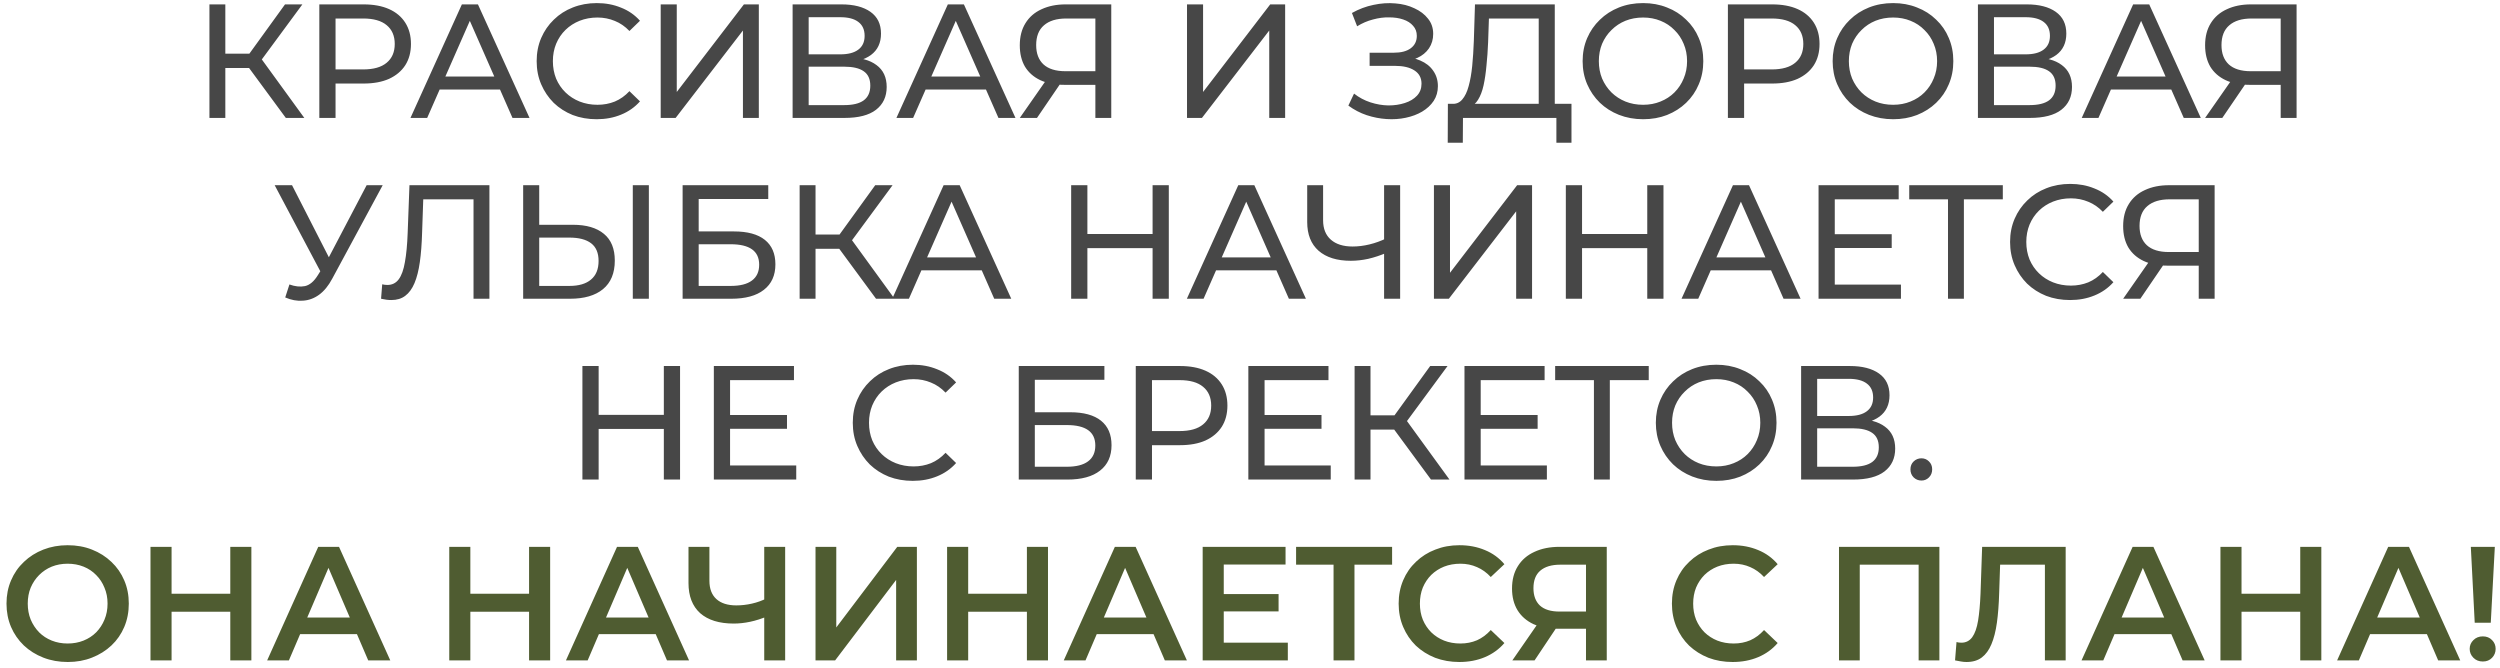 <?xml version="1.0" encoding="UTF-8"?> <svg xmlns="http://www.w3.org/2000/svg" width="318" height="85" viewBox="0 0 318 85" fill="none"><path d="M36.357 15L31.117 7.882L32.788 6.851L38.709 15H36.357ZM26.64 15V0.558H28.662V15H26.64ZM28.043 8.646V6.83H32.726V8.646H28.043ZM32.974 8.006L31.076 7.717L36.254 0.558H38.462L32.974 8.006ZM40.618 15V0.558H46.25C47.515 0.558 48.595 0.758 49.489 1.156C50.383 1.555 51.071 2.133 51.552 2.889C52.034 3.646 52.274 4.547 52.274 5.592C52.274 6.638 52.034 7.538 51.552 8.295C51.071 9.038 50.383 9.615 49.489 10.028C48.595 10.427 47.515 10.626 46.25 10.626H41.752L42.681 9.657V15H40.618ZM42.681 9.863L41.752 8.831H46.188C47.508 8.831 48.506 8.549 49.18 7.985C49.867 7.421 50.211 6.624 50.211 5.592C50.211 4.561 49.867 3.763 49.18 3.199C48.506 2.635 47.508 2.353 46.188 2.353H41.752L42.681 1.322V9.863ZM52.211 15L58.751 0.558H60.794L67.355 15H65.188L59.35 1.714H60.175L54.336 15H52.211ZM54.996 11.389L55.554 9.739H63.682L64.281 11.389H54.996ZM75.897 15.165C74.796 15.165 73.779 14.986 72.844 14.629C71.922 14.257 71.117 13.742 70.43 13.081C69.756 12.407 69.226 11.623 68.841 10.729C68.456 9.835 68.263 8.852 68.263 7.779C68.263 6.706 68.456 5.723 68.841 4.829C69.226 3.935 69.763 3.158 70.45 2.498C71.138 1.824 71.943 1.308 72.864 0.95C73.799 0.579 74.817 0.393 75.918 0.393C77.032 0.393 78.056 0.586 78.992 0.971C79.941 1.342 80.745 1.899 81.405 2.642L80.064 3.942C79.514 3.364 78.895 2.938 78.208 2.663C77.52 2.374 76.784 2.229 76 2.229C75.189 2.229 74.432 2.367 73.731 2.642C73.043 2.917 72.445 3.302 71.936 3.797C71.427 4.292 71.028 4.884 70.739 5.572C70.464 6.245 70.326 6.981 70.326 7.779C70.326 8.577 70.464 9.32 70.739 10.007C71.028 10.681 71.427 11.266 71.936 11.761C72.445 12.256 73.043 12.641 73.731 12.916C74.432 13.191 75.189 13.329 76 13.329C76.784 13.329 77.52 13.191 78.208 12.916C78.895 12.627 79.514 12.187 80.064 11.596L81.405 12.896C80.745 13.638 79.941 14.202 78.992 14.587C78.056 14.973 77.025 15.165 75.897 15.165ZM84.041 15V0.558H86.084V11.699L94.625 0.558H96.523V15H94.501V3.88L85.94 15H84.041ZM100.82 15V0.558H107.03C108.598 0.558 109.829 0.875 110.723 1.507C111.617 2.14 112.064 3.061 112.064 4.272C112.064 5.455 111.637 6.362 110.785 6.995C109.932 7.614 108.811 7.924 107.422 7.924L107.793 7.305C109.402 7.305 110.633 7.628 111.486 8.274C112.352 8.907 112.786 9.835 112.786 11.059C112.786 12.297 112.332 13.267 111.424 13.968C110.53 14.656 109.196 15 107.422 15H100.82ZM102.862 13.37H107.38C108.481 13.37 109.306 13.171 109.856 12.772C110.42 12.359 110.702 11.733 110.702 10.894C110.702 10.055 110.42 9.443 109.856 9.058C109.306 8.673 108.481 8.481 107.38 8.481H102.862V13.37ZM102.862 6.913H106.885C107.889 6.913 108.653 6.713 109.175 6.314C109.712 5.915 109.98 5.331 109.98 4.561C109.98 3.777 109.712 3.185 109.175 2.786C108.653 2.387 107.889 2.188 106.885 2.188H102.862V6.913ZM114.025 15L120.565 0.558H122.608L129.168 15H127.002L121.163 1.714H121.989L116.15 15H114.025ZM116.81 11.389L117.367 9.739H125.496L126.094 11.389H116.81ZM139.331 15V10.296L139.868 10.791H135.35C134.181 10.791 133.17 10.592 132.317 10.193C131.478 9.794 130.831 9.223 130.378 8.481C129.937 7.724 129.717 6.816 129.717 5.757C129.717 4.657 129.958 3.722 130.439 2.951C130.921 2.167 131.602 1.576 132.482 1.177C133.362 0.764 134.387 0.558 135.556 0.558H141.353V15H139.331ZM129.717 15L133.287 9.883H135.391L131.904 15H129.717ZM139.331 9.636V1.755L139.868 2.353H135.638C134.401 2.353 133.452 2.642 132.791 3.22C132.131 3.784 131.801 4.623 131.801 5.737C131.801 6.796 132.111 7.614 132.729 8.192C133.362 8.769 134.291 9.058 135.515 9.058H139.868L139.331 9.636ZM150.988 15V0.558H153.031V11.699L161.572 0.558H163.47V15H161.448V3.88L152.886 15H150.988ZM171.512 13.432L172.234 11.905C172.867 12.4 173.561 12.772 174.318 13.019C175.088 13.267 175.851 13.398 176.608 13.411C177.364 13.411 178.059 13.308 178.692 13.102C179.338 12.896 179.854 12.586 180.239 12.174C180.624 11.761 180.817 11.252 180.817 10.647C180.817 9.904 180.514 9.34 179.909 8.955C179.317 8.57 178.492 8.377 177.433 8.377H174.215V6.706H177.289C178.21 6.706 178.925 6.521 179.434 6.149C179.957 5.764 180.218 5.235 180.218 4.561C180.218 4.052 180.06 3.625 179.744 3.281C179.441 2.924 179.022 2.656 178.485 2.477C177.963 2.298 177.364 2.209 176.69 2.209C176.03 2.195 175.349 2.284 174.648 2.477C173.946 2.656 173.272 2.945 172.626 3.343L171.966 1.652C172.846 1.156 173.761 0.813 174.71 0.62C175.673 0.414 176.601 0.352 177.495 0.434C178.389 0.503 179.194 0.709 179.909 1.053C180.638 1.383 181.215 1.824 181.642 2.374C182.082 2.91 182.302 3.557 182.302 4.313C182.302 5.001 182.123 5.613 181.766 6.149C181.408 6.672 180.913 7.078 180.28 7.366C179.647 7.642 178.912 7.779 178.073 7.779L178.155 7.222C179.118 7.222 179.95 7.38 180.652 7.697C181.367 7.999 181.917 8.432 182.302 8.996C182.701 9.56 182.9 10.214 182.9 10.956C182.9 11.658 182.722 12.284 182.364 12.834C182.006 13.37 181.518 13.824 180.899 14.195C180.294 14.553 179.599 14.814 178.815 14.979C178.045 15.144 177.234 15.199 176.381 15.144C175.528 15.089 174.682 14.924 173.843 14.649C173.018 14.374 172.241 13.968 171.512 13.432ZM195.725 14.03V2.353H189.391L189.288 5.386C189.246 6.404 189.178 7.38 189.081 8.316C188.999 9.251 188.875 10.097 188.71 10.853C188.545 11.596 188.311 12.208 188.009 12.689C187.72 13.171 187.348 13.466 186.895 13.576L184.666 13.205C185.203 13.246 185.643 13.068 185.987 12.669C186.344 12.256 186.619 11.685 186.812 10.956C187.018 10.214 187.17 9.354 187.266 8.377C187.362 7.387 187.431 6.328 187.472 5.2L187.617 0.558H197.767V14.03H195.725ZM184.151 18.157L184.171 13.205H199.892V18.157H197.973V15H186.09L186.069 18.157H184.151ZM209.005 15.165C207.905 15.165 206.88 14.979 205.931 14.608C204.996 14.237 204.184 13.721 203.497 13.061C202.809 12.387 202.273 11.603 201.887 10.709C201.502 9.815 201.31 8.838 201.31 7.779C201.31 6.72 201.502 5.743 201.887 4.849C202.273 3.955 202.809 3.178 203.497 2.518C204.184 1.844 204.996 1.322 205.931 0.95C206.866 0.579 207.891 0.393 209.005 0.393C210.106 0.393 211.116 0.579 212.038 0.95C212.973 1.308 213.785 1.824 214.472 2.498C215.174 3.158 215.71 3.935 216.082 4.829C216.467 5.723 216.659 6.706 216.659 7.779C216.659 8.852 216.467 9.835 216.082 10.729C215.71 11.623 215.174 12.407 214.472 13.081C213.785 13.742 212.973 14.257 212.038 14.629C211.116 14.986 210.106 15.165 209.005 15.165ZM209.005 13.329C209.803 13.329 210.539 13.191 211.213 12.916C211.9 12.641 212.492 12.256 212.987 11.761C213.496 11.252 213.888 10.661 214.163 9.987C214.452 9.313 214.596 8.577 214.596 7.779C214.596 6.981 214.452 6.245 214.163 5.572C213.888 4.898 213.496 4.313 212.987 3.818C212.492 3.309 211.9 2.917 211.213 2.642C210.539 2.367 209.803 2.229 209.005 2.229C208.194 2.229 207.444 2.367 206.756 2.642C206.082 2.917 205.491 3.309 204.982 3.818C204.473 4.313 204.074 4.898 203.785 5.572C203.51 6.245 203.373 6.981 203.373 7.779C203.373 8.577 203.51 9.313 203.785 9.987C204.074 10.661 204.473 11.252 204.982 11.761C205.491 12.256 206.082 12.641 206.756 12.916C207.444 13.191 208.194 13.329 209.005 13.329ZM219.788 15V0.558H225.421C226.686 0.558 227.766 0.758 228.66 1.156C229.554 1.555 230.241 2.133 230.723 2.889C231.204 3.646 231.445 4.547 231.445 5.592C231.445 6.638 231.204 7.538 230.723 8.295C230.241 9.038 229.554 9.615 228.66 10.028C227.766 10.427 226.686 10.626 225.421 10.626H220.923L221.851 9.657V15H219.788ZM221.851 9.863L220.923 8.831H225.359C226.679 8.831 227.676 8.549 228.35 7.985C229.038 7.421 229.382 6.624 229.382 5.592C229.382 4.561 229.038 3.763 228.35 3.199C227.676 2.635 226.679 2.353 225.359 2.353H220.923L221.851 1.322V9.863ZM240.809 15.165C239.708 15.165 238.684 14.979 237.735 14.608C236.799 14.237 235.988 13.721 235.3 13.061C234.612 12.387 234.076 11.603 233.691 10.709C233.306 9.815 233.113 8.838 233.113 7.779C233.113 6.72 233.306 5.743 233.691 4.849C234.076 3.955 234.612 3.178 235.3 2.518C235.988 1.844 236.799 1.322 237.735 0.95C238.67 0.579 239.695 0.393 240.809 0.393C241.909 0.393 242.92 0.579 243.841 0.95C244.777 1.308 245.588 1.824 246.276 2.498C246.977 3.158 247.514 3.935 247.885 4.829C248.27 5.723 248.463 6.706 248.463 7.779C248.463 8.852 248.27 9.835 247.885 10.729C247.514 11.623 246.977 12.407 246.276 13.081C245.588 13.742 244.777 14.257 243.841 14.629C242.92 14.986 241.909 15.165 240.809 15.165ZM240.809 13.329C241.606 13.329 242.342 13.191 243.016 12.916C243.704 12.641 244.295 12.256 244.79 11.761C245.299 11.252 245.691 10.661 245.966 9.987C246.255 9.313 246.4 8.577 246.4 7.779C246.4 6.981 246.255 6.245 245.966 5.572C245.691 4.898 245.299 4.313 244.79 3.818C244.295 3.309 243.704 2.917 243.016 2.642C242.342 2.367 241.606 2.229 240.809 2.229C239.997 2.229 239.248 2.367 238.56 2.642C237.886 2.917 237.294 3.309 236.786 3.818C236.277 4.313 235.878 4.898 235.589 5.572C235.314 6.245 235.176 6.981 235.176 7.779C235.176 8.577 235.314 9.313 235.589 9.987C235.878 10.661 236.277 11.252 236.786 11.761C237.294 12.256 237.886 12.641 238.56 12.916C239.248 13.191 239.997 13.329 240.809 13.329ZM251.592 15V0.558H257.802C259.37 0.558 260.601 0.875 261.495 1.507C262.389 2.14 262.836 3.061 262.836 4.272C262.836 5.455 262.409 6.362 261.556 6.995C260.704 7.614 259.583 7.924 258.194 7.924L258.565 7.305C260.174 7.305 261.405 7.628 262.258 8.274C263.124 8.907 263.558 9.835 263.558 11.059C263.558 12.297 263.104 13.267 262.196 13.968C261.302 14.656 259.968 15 258.194 15H251.592ZM253.634 13.37H258.152C259.253 13.37 260.078 13.171 260.628 12.772C261.192 12.359 261.474 11.733 261.474 10.894C261.474 10.055 261.192 9.443 260.628 9.058C260.078 8.673 259.253 8.481 258.152 8.481H253.634V13.37ZM253.634 6.913H257.657C258.661 6.913 259.425 6.713 259.947 6.314C260.484 5.915 260.752 5.331 260.752 4.561C260.752 3.777 260.484 3.185 259.947 2.786C259.425 2.387 258.661 2.188 257.657 2.188H253.634V6.913ZM264.797 15L271.337 0.558H273.38L279.94 15H277.774L271.935 1.714H272.761L266.922 15H264.797ZM267.582 11.389L268.139 9.739H276.268L276.866 11.389H267.582ZM290.103 15V10.296L290.64 10.791H286.122C284.953 10.791 283.942 10.592 283.089 10.193C282.25 9.794 281.603 9.223 281.149 8.481C280.709 7.724 280.489 6.816 280.489 5.757C280.489 4.657 280.73 3.722 281.211 2.951C281.693 2.167 282.374 1.576 283.254 1.177C284.134 0.764 285.159 0.558 286.328 0.558H292.125V15H290.103ZM280.489 15L284.058 9.883H286.163L282.676 15H280.489ZM290.103 9.636V1.755L290.64 2.353H286.41C285.173 2.353 284.224 2.642 283.563 3.22C282.903 3.784 282.573 4.623 282.573 5.737C282.573 6.796 282.883 7.614 283.501 8.192C284.134 8.769 285.063 9.058 286.287 9.058H290.64L290.103 9.636ZM36.816 36.184C37.532 36.446 38.192 36.515 38.797 36.391C39.402 36.253 39.946 35.792 40.427 35.008L41.128 33.894L41.335 33.667L46.637 23.558H48.679L42.263 35.442C41.782 36.349 41.218 37.037 40.571 37.505C39.939 37.959 39.251 38.206 38.508 38.248C37.779 38.303 37.037 38.165 36.28 37.835L36.816 36.184ZM41.273 35.504L34.939 23.558H37.147L42.408 33.853L41.273 35.504ZM49.772 38.165C49.566 38.165 49.359 38.151 49.153 38.124C48.947 38.096 48.72 38.055 48.472 38L48.616 36.164C48.837 36.219 49.057 36.246 49.277 36.246C49.882 36.246 50.363 36.006 50.721 35.524C51.078 35.043 51.34 34.314 51.505 33.337C51.684 32.361 51.8 31.13 51.855 29.644L52.083 23.558H62.254V38H60.232V24.817L60.727 25.353H53.403L53.857 24.796L53.692 29.582C53.65 31.013 53.554 32.264 53.403 33.337C53.252 34.41 53.025 35.304 52.722 36.019C52.419 36.735 52.027 37.271 51.546 37.629C51.078 37.986 50.487 38.165 49.772 38.165ZM72.879 28.592C74.585 28.592 75.898 28.977 76.82 29.747C77.742 30.504 78.202 31.639 78.202 33.152C78.202 34.747 77.7 35.958 76.696 36.783C75.706 37.594 74.31 38 72.508 38H66.546V23.558H68.588V28.592H72.879ZM72.426 36.37C73.622 36.37 74.537 36.102 75.169 35.566C75.816 35.029 76.139 34.238 76.139 33.193C76.139 32.175 75.823 31.425 75.19 30.944C74.558 30.463 73.636 30.222 72.426 30.222H68.588V36.37H72.426ZM80.492 38V23.558H82.535V38H80.492ZM86.829 38V23.558H97.723V25.312H88.872V29.438H93.37C95.089 29.438 96.395 29.796 97.29 30.511C98.184 31.226 98.631 32.264 98.631 33.626C98.631 35.029 98.142 36.109 97.166 36.865C96.203 37.622 94.821 38 93.019 38H86.829ZM88.872 36.37H92.936C94.133 36.37 95.034 36.143 95.639 35.689C96.258 35.235 96.567 34.562 96.567 33.667C96.567 31.934 95.357 31.068 92.936 31.068H88.872V36.37ZM111.431 38L106.191 30.882L107.862 29.851L113.783 38H111.431ZM101.714 38V23.558H103.736V38H101.714ZM103.117 31.646V29.83H107.8V31.646H103.117ZM108.048 31.006L106.15 30.717L111.328 23.558H113.535L108.048 31.006ZM113.489 38L120.029 23.558H122.071L128.632 38H126.466L120.627 24.713H121.452L115.614 38H113.489ZM116.274 34.389L116.831 32.739H124.96L125.558 34.389H116.274ZM146.609 23.558H148.672V38H146.609V23.558ZM138.316 38H136.252V23.558H138.316V38ZM146.795 31.563H138.109V29.768H146.795V31.563ZM150.969 38L157.509 23.558H159.552L166.112 38H163.946L158.107 24.713H158.933L153.094 38H150.969ZM153.754 34.389L154.311 32.739H162.44L163.038 34.389H153.754ZM176.406 32.141C175.595 32.485 174.804 32.746 174.034 32.925C173.277 33.09 172.541 33.172 171.826 33.172C170.066 33.172 168.697 32.746 167.721 31.893C166.758 31.04 166.276 29.823 166.276 28.241V23.558H168.298V28.015C168.298 29.087 168.628 29.913 169.289 30.49C169.949 31.068 170.87 31.357 172.053 31.357C172.755 31.357 173.47 31.267 174.199 31.089C174.942 30.91 175.664 30.648 176.365 30.305L176.406 32.141ZM176.056 38V23.558H178.098V38H176.056ZM182.396 38V23.558H184.439V34.699L192.98 23.558H194.878V38H192.856V26.88L184.294 38H182.396ZM209.531 23.558H211.594V38H209.531V23.558ZM201.237 38H199.174V23.558H201.237V38ZM209.717 31.563H201.031V29.768H209.717V31.563ZM213.891 38L220.431 23.558H222.473L229.034 38H226.868L221.029 24.713H221.854L216.016 38H213.891ZM216.676 34.389L217.233 32.739H225.362L225.96 34.389H216.676ZM233.198 29.789H240.625V31.542H233.198V29.789ZM233.383 36.205H241.801V38H231.32V23.558H241.512V25.353H233.383V36.205ZM247.785 38V24.817L248.301 25.353H242.854V23.558H254.758V25.353H249.311L249.807 24.817V38H247.785ZM263.315 38.165C262.215 38.165 261.197 37.986 260.262 37.629C259.34 37.257 258.536 36.742 257.848 36.081C257.174 35.407 256.645 34.623 256.26 33.729C255.874 32.835 255.682 31.852 255.682 30.779C255.682 29.706 255.874 28.723 256.26 27.829C256.645 26.935 257.181 26.158 257.869 25.497C258.556 24.824 259.361 24.308 260.283 23.95C261.218 23.579 262.236 23.393 263.336 23.393C264.45 23.393 265.475 23.586 266.41 23.971C267.359 24.342 268.164 24.899 268.824 25.642L267.483 26.942C266.933 26.364 266.314 25.938 265.626 25.663C264.938 25.374 264.203 25.229 263.419 25.229C262.607 25.229 261.851 25.367 261.149 25.642C260.461 25.917 259.863 26.302 259.354 26.797C258.845 27.292 258.446 27.884 258.158 28.572C257.883 29.245 257.745 29.981 257.745 30.779C257.745 31.577 257.883 32.319 258.158 33.007C258.446 33.681 258.845 34.266 259.354 34.761C259.863 35.256 260.461 35.641 261.149 35.916C261.851 36.191 262.607 36.329 263.419 36.329C264.203 36.329 264.938 36.191 265.626 35.916C266.314 35.627 266.933 35.187 267.483 34.596L268.824 35.896C268.164 36.638 267.359 37.202 266.41 37.587C265.475 37.972 264.443 38.165 263.315 38.165ZM279.679 38V33.296L280.216 33.791H275.698C274.529 33.791 273.518 33.592 272.665 33.193C271.826 32.794 271.179 32.223 270.726 31.48C270.285 30.724 270.065 29.816 270.065 28.757C270.065 27.657 270.306 26.722 270.787 25.951C271.269 25.167 271.95 24.576 272.83 24.177C273.71 23.765 274.735 23.558 275.904 23.558H281.701V38H279.679ZM270.065 38L273.635 32.883H275.739L272.252 38H270.065ZM279.679 32.636V24.755L280.216 25.353H275.986C274.749 25.353 273.8 25.642 273.139 26.22C272.479 26.784 272.149 27.622 272.149 28.737C272.149 29.796 272.459 30.614 273.077 31.192C273.71 31.769 274.639 32.058 275.863 32.058H280.216L279.679 32.636ZM84.44 46.558H86.503V61H84.44V46.558ZM76.147 61H74.083V46.558H76.147V61ZM84.626 54.563H75.94V52.768H84.626V54.563ZM92.678 52.789H100.106V54.542H92.678V52.789ZM92.864 59.205H101.282V61H90.801V46.558H100.993V48.353H92.864V59.205ZM116.107 61.165C115.007 61.165 113.989 60.986 113.054 60.629C112.132 60.257 111.328 59.742 110.64 59.081C109.966 58.407 109.436 57.623 109.051 56.729C108.666 55.835 108.474 54.852 108.474 53.779C108.474 52.706 108.666 51.723 109.051 50.829C109.436 49.935 109.973 49.158 110.66 48.498C111.348 47.824 112.153 47.308 113.074 46.95C114.01 46.579 115.027 46.393 116.128 46.393C117.242 46.393 118.267 46.586 119.202 46.971C120.151 47.342 120.955 47.899 121.616 48.642L120.275 49.942C119.724 49.364 119.106 48.938 118.418 48.663C117.73 48.374 116.994 48.229 116.21 48.229C115.399 48.229 114.642 48.367 113.941 48.642C113.253 48.917 112.655 49.302 112.146 49.797C111.637 50.292 111.238 50.884 110.949 51.572C110.674 52.245 110.537 52.981 110.537 53.779C110.537 54.577 110.674 55.319 110.949 56.007C111.238 56.681 111.637 57.266 112.146 57.761C112.655 58.256 113.253 58.641 113.941 58.916C114.642 59.191 115.399 59.329 116.21 59.329C116.994 59.329 117.73 59.191 118.418 58.916C119.106 58.627 119.724 58.187 120.275 57.596L121.616 58.896C120.955 59.638 120.151 60.202 119.202 60.587C118.267 60.972 117.235 61.165 116.107 61.165ZM129.586 61V46.558H140.479V48.312H131.629V52.438H136.126C137.845 52.438 139.152 52.796 140.046 53.511C140.94 54.226 141.387 55.264 141.387 56.626C141.387 58.029 140.899 59.109 139.922 59.865C138.959 60.622 137.577 61 135.775 61H129.586ZM131.629 59.37H135.693C136.889 59.37 137.79 59.143 138.396 58.689C139.014 58.235 139.324 57.562 139.324 56.667C139.324 54.934 138.114 54.068 135.693 54.068H131.629V59.37ZM144.47 61V46.558H150.103C151.368 46.558 152.448 46.758 153.342 47.157C154.236 47.555 154.923 48.133 155.405 48.889C155.886 49.646 156.127 50.547 156.127 51.592C156.127 52.638 155.886 53.538 155.405 54.295C154.923 55.038 154.236 55.615 153.342 56.028C152.448 56.427 151.368 56.626 150.103 56.626H145.605L146.533 55.657V61H144.47ZM146.533 55.863L145.605 54.831H150.041C151.361 54.831 152.358 54.549 153.032 53.985C153.72 53.422 154.064 52.624 154.064 51.592C154.064 50.561 153.72 49.763 153.032 49.199C152.358 48.635 151.361 48.353 150.041 48.353H145.605L146.533 47.322V55.863ZM160.668 52.789H168.095V54.542H160.668V52.789ZM160.854 59.205H169.271V61H158.79V46.558H168.982V48.353H160.854V59.205ZM182.022 61L176.782 53.882L178.453 52.851L184.374 61H182.022ZM172.305 61V46.558H174.327V61H172.305ZM173.708 54.646V52.83H178.391V54.646H173.708ZM178.638 54.006L176.74 53.717L181.919 46.558H184.126L178.638 54.006ZM188.16 52.789H195.587V54.542H188.16V52.789ZM188.345 59.205H196.763V61H186.282V46.558H196.474V48.353H188.345V59.205ZM202.747 61V47.817L203.263 48.353H197.816V46.558H209.72V48.353H204.273L204.769 47.817V61H202.747ZM218.319 61.165C217.218 61.165 216.194 60.979 215.245 60.608C214.309 60.237 213.498 59.721 212.81 59.061C212.122 58.387 211.586 57.603 211.201 56.709C210.816 55.815 210.623 54.838 210.623 53.779C210.623 52.72 210.816 51.743 211.201 50.849C211.586 49.955 212.122 49.178 212.81 48.518C213.498 47.844 214.309 47.322 215.245 46.95C216.18 46.579 217.205 46.393 218.319 46.393C219.419 46.393 220.43 46.579 221.351 46.95C222.287 47.308 223.098 47.824 223.786 48.498C224.487 49.158 225.024 49.935 225.395 50.829C225.78 51.723 225.973 52.706 225.973 53.779C225.973 54.852 225.78 55.835 225.395 56.729C225.024 57.623 224.487 58.407 223.786 59.081C223.098 59.742 222.287 60.257 221.351 60.629C220.43 60.986 219.419 61.165 218.319 61.165ZM218.319 59.329C219.116 59.329 219.852 59.191 220.526 58.916C221.214 58.641 221.805 58.256 222.3 57.761C222.809 57.252 223.201 56.661 223.476 55.987C223.765 55.313 223.91 54.577 223.91 53.779C223.91 52.981 223.765 52.245 223.476 51.572C223.201 50.898 222.809 50.313 222.3 49.818C221.805 49.309 221.214 48.917 220.526 48.642C219.852 48.367 219.116 48.229 218.319 48.229C217.507 48.229 216.758 48.367 216.07 48.642C215.396 48.917 214.804 49.309 214.296 49.818C213.787 50.313 213.388 50.898 213.099 51.572C212.824 52.245 212.686 52.981 212.686 53.779C212.686 54.577 212.824 55.313 213.099 55.987C213.388 56.661 213.787 57.252 214.296 57.761C214.804 58.256 215.396 58.641 216.07 58.916C216.758 59.191 217.507 59.329 218.319 59.329ZM229.102 61V46.558H235.312C236.88 46.558 238.111 46.874 239.005 47.507C239.899 48.14 240.346 49.061 240.346 50.272C240.346 51.455 239.919 52.362 239.066 52.995C238.214 53.614 237.093 53.923 235.704 53.923L236.075 53.305C237.684 53.305 238.915 53.628 239.768 54.274C240.634 54.907 241.068 55.835 241.068 57.059C241.068 58.297 240.614 59.267 239.706 59.968C238.812 60.656 237.478 61 235.704 61H229.102ZM231.144 59.37H235.662C236.763 59.37 237.588 59.171 238.138 58.772C238.702 58.359 238.984 57.733 238.984 56.894C238.984 56.055 238.702 55.443 238.138 55.058C237.588 54.673 236.763 54.48 235.662 54.48H231.144V59.37ZM231.144 52.913H235.167C236.171 52.913 236.935 52.713 237.457 52.314C237.994 51.915 238.262 51.331 238.262 50.561C238.262 49.777 237.994 49.185 237.457 48.786C236.935 48.388 236.171 48.188 235.167 48.188H231.144V52.913ZM244.411 61.124C244.026 61.124 243.696 60.993 243.421 60.732C243.146 60.457 243.008 60.113 243.008 59.7C243.008 59.288 243.146 58.951 243.421 58.689C243.696 58.428 244.026 58.297 244.411 58.297C244.783 58.297 245.099 58.428 245.36 58.689C245.636 58.951 245.773 59.288 245.773 59.7C245.773 60.113 245.636 60.457 245.36 60.732C245.099 60.993 244.783 61.124 244.411 61.124Z" fill="#474747"></path><path d="M8.626 84.206C7.498 84.206 6.46 84.021 5.511 83.649C4.562 83.278 3.736 82.762 3.035 82.102C2.334 81.428 1.79 80.644 1.405 79.75C1.02 78.842 0.827 77.852 0.827 76.779C0.827 75.706 1.02 74.723 1.405 73.829C1.79 72.921 2.334 72.137 3.035 71.477C3.736 70.803 4.562 70.28 5.511 69.909C6.46 69.537 7.491 69.352 8.605 69.352C9.733 69.352 10.765 69.537 11.7 69.909C12.649 70.28 13.474 70.803 14.176 71.477C14.877 72.137 15.421 72.921 15.806 73.829C16.191 74.723 16.383 75.706 16.383 76.779C16.383 77.852 16.191 78.842 15.806 79.75C15.421 80.658 14.877 81.442 14.176 82.102C13.474 82.762 12.649 83.278 11.7 83.649C10.765 84.021 9.74 84.206 8.626 84.206ZM8.605 81.854C9.334 81.854 10.008 81.731 10.627 81.483C11.246 81.235 11.783 80.885 12.236 80.431C12.69 79.963 13.041 79.427 13.289 78.822C13.55 78.203 13.681 77.522 13.681 76.779C13.681 76.036 13.55 75.362 13.289 74.757C13.041 74.138 12.69 73.602 12.236 73.148C11.783 72.68 11.246 72.323 10.627 72.075C10.008 71.828 9.334 71.704 8.605 71.704C7.876 71.704 7.202 71.828 6.584 72.075C5.978 72.323 5.442 72.68 4.974 73.148C4.52 73.602 4.163 74.138 3.901 74.757C3.654 75.362 3.53 76.036 3.53 76.779C3.53 77.508 3.654 78.182 3.901 78.801C4.163 79.42 4.52 79.963 4.974 80.431C5.428 80.885 5.965 81.235 6.584 81.483C7.202 81.731 7.876 81.854 8.605 81.854ZM29.293 69.558H31.975V84H29.293V69.558ZM21.824 84H19.142V69.558H21.824V84ZM29.499 77.811H21.597V75.521H29.499V77.811ZM33.983 84L40.482 69.558H43.123L49.643 84H46.837L41.246 70.982H42.319L36.748 84H33.983ZM36.975 80.658L37.697 78.553H45.496L46.218 80.658H36.975ZM67.297 69.558H69.979V84H67.297V69.558ZM59.828 84H57.146V69.558H59.828V84ZM67.503 77.811H59.602V75.521H67.503V77.811ZM71.988 84L78.486 69.558H81.127L87.647 84H84.841L79.25 70.982H80.323L74.752 84H71.988ZM74.979 80.658L75.701 78.553H83.5L84.222 80.658H74.979ZM97.623 78.388C96.867 78.705 96.131 78.939 95.416 79.09C94.7 79.241 94.006 79.317 93.332 79.317C91.489 79.317 90.065 78.877 89.061 77.996C88.071 77.102 87.576 75.823 87.576 74.159V69.558H90.237V73.87C90.237 74.888 90.533 75.665 91.124 76.201C91.716 76.738 92.562 77.006 93.662 77.006C94.322 77.006 94.982 76.93 95.642 76.779C96.317 76.628 96.963 76.394 97.582 76.078L97.623 78.388ZM97.21 84V69.558H99.872V84H97.21ZM103.734 84V69.558H106.375V79.812L114.132 69.558H116.628V84H113.988V73.767L106.23 84H103.734ZM130.622 69.558H133.304V84H130.622V69.558ZM123.153 84H120.471V69.558H123.153V84ZM130.828 77.811H122.926V75.521H130.828V77.811ZM135.312 84L141.811 69.558H144.452L150.971 84H148.166L142.575 70.982H143.647L138.077 84H135.312ZM138.304 80.658L139.026 78.553H146.825L147.547 80.658H138.304ZM155.456 75.562H162.635V77.769H155.456V75.562ZM155.662 81.751H163.811V84H152.98V69.558H163.522V71.807H155.662V81.751ZM169.628 84V71.167L170.267 71.828H164.862V69.558H177.075V71.828H171.67L172.289 71.167V84H169.628ZM185.624 84.206C184.524 84.206 183.499 84.028 182.55 83.67C181.615 83.299 180.796 82.783 180.095 82.123C179.407 81.449 178.871 80.658 178.486 79.75C178.1 78.842 177.908 77.852 177.908 76.779C177.908 75.706 178.1 74.716 178.486 73.808C178.871 72.9 179.414 72.116 180.115 71.456C180.817 70.782 181.635 70.266 182.571 69.909C183.506 69.537 184.53 69.352 185.645 69.352C186.827 69.352 187.907 69.558 188.884 69.971C189.86 70.37 190.685 70.968 191.359 71.766L189.626 73.396C189.104 72.832 188.519 72.412 187.873 72.137C187.226 71.848 186.525 71.704 185.768 71.704C185.012 71.704 184.317 71.828 183.685 72.075C183.066 72.323 182.522 72.674 182.055 73.127C181.601 73.581 181.243 74.118 180.982 74.737C180.734 75.356 180.611 76.036 180.611 76.779C180.611 77.522 180.734 78.203 180.982 78.822C181.243 79.441 181.601 79.977 182.055 80.431C182.522 80.885 183.066 81.235 183.685 81.483C184.317 81.731 185.012 81.854 185.768 81.854C186.525 81.854 187.226 81.717 187.873 81.442C188.519 81.153 189.104 80.72 189.626 80.142L191.359 81.793C190.685 82.576 189.86 83.175 188.884 83.587C187.907 84 186.821 84.206 185.624 84.206ZM201.738 84V79.379L202.398 79.977H198.169C196.958 79.977 195.913 79.778 195.033 79.379C194.166 78.966 193.499 78.381 193.032 77.625C192.564 76.855 192.33 75.933 192.33 74.86C192.33 73.746 192.578 72.797 193.073 72.013C193.568 71.216 194.27 70.61 195.177 70.198C196.085 69.771 197.151 69.558 198.375 69.558H204.379V84H201.738ZM192.371 84L195.941 78.842H198.643L195.198 84H192.371ZM201.738 78.512V71.085L202.398 71.828H198.458C197.357 71.828 196.511 72.082 195.92 72.591C195.342 73.086 195.054 73.829 195.054 74.819C195.054 75.768 195.329 76.504 195.879 77.027C196.443 77.536 197.268 77.79 198.355 77.79H202.398L201.738 78.512ZM220.384 84.206C219.284 84.206 218.259 84.028 217.31 83.67C216.375 83.299 215.557 82.783 214.855 82.123C214.167 81.449 213.631 80.658 213.246 79.75C212.861 78.842 212.668 77.852 212.668 76.779C212.668 75.706 212.861 74.716 213.246 73.808C213.631 72.9 214.174 72.116 214.876 71.456C215.577 70.782 216.396 70.266 217.331 69.909C218.266 69.537 219.291 69.352 220.405 69.352C221.588 69.352 222.667 69.558 223.644 69.971C224.621 70.37 225.446 70.968 226.12 71.766L224.387 73.396C223.864 72.832 223.279 72.412 222.633 72.137C221.987 71.848 221.285 71.704 220.529 71.704C219.772 71.704 219.078 71.828 218.445 72.075C217.826 72.323 217.283 72.674 216.815 73.127C216.361 73.581 216.004 74.118 215.742 74.737C215.495 75.356 215.371 76.036 215.371 76.779C215.371 77.522 215.495 78.203 215.742 78.822C216.004 79.441 216.361 79.977 216.815 80.431C217.283 80.885 217.826 81.235 218.445 81.483C219.078 81.731 219.772 81.854 220.529 81.854C221.285 81.854 221.987 81.717 222.633 81.442C223.279 81.153 223.864 80.72 224.387 80.142L226.12 81.793C225.446 82.576 224.621 83.175 223.644 83.587C222.667 84 221.581 84.206 220.384 84.206ZM233.92 84V69.558H246.69V84H244.05V71.167L244.669 71.828H235.942L236.561 71.167V84H233.92ZM250.147 84.206C249.913 84.206 249.68 84.186 249.446 84.144C249.212 84.103 248.957 84.055 248.682 84L248.868 81.669C249.061 81.724 249.267 81.751 249.487 81.751C250.065 81.751 250.525 81.517 250.869 81.05C251.213 80.568 251.461 79.867 251.612 78.945C251.763 78.024 251.866 76.889 251.921 75.541L252.128 69.558H262.753V84H260.112V71.167L260.731 71.828H253.861L254.438 71.147L254.294 75.438C254.253 76.868 254.156 78.127 254.005 79.214C253.854 80.3 253.62 81.215 253.304 81.957C253.001 82.686 252.595 83.243 252.086 83.629C251.578 84.014 250.931 84.206 250.147 84.206ZM264.773 84L271.272 69.558H273.913L280.432 84H277.626L272.035 70.982H273.108L267.538 84H264.773ZM267.765 80.658L268.487 78.553H276.285L277.007 80.658H267.765ZM292.591 69.558H295.273V84H292.591V69.558ZM285.122 84H282.44V69.558H285.122V84ZM292.797 77.811H284.896V75.521H292.797V77.811ZM297.282 84L303.78 69.558H306.421L312.941 84H310.135L304.544 70.982H305.617L300.046 84H297.282ZM300.273 80.658L300.995 78.553H308.794L309.516 80.658H300.273ZM314.784 79.214L314.289 69.558H317.342L316.826 79.214H314.784ZM315.816 84.144C315.334 84.144 314.935 83.986 314.619 83.67C314.303 83.354 314.144 82.975 314.144 82.535C314.144 82.095 314.303 81.724 314.619 81.421C314.935 81.105 315.334 80.947 315.816 80.947C316.297 80.947 316.689 81.105 316.991 81.421C317.294 81.724 317.445 82.095 317.445 82.535C317.445 82.975 317.294 83.354 316.991 83.67C316.689 83.986 316.297 84.144 315.816 84.144Z" fill="#4F5C31"></path></svg> 